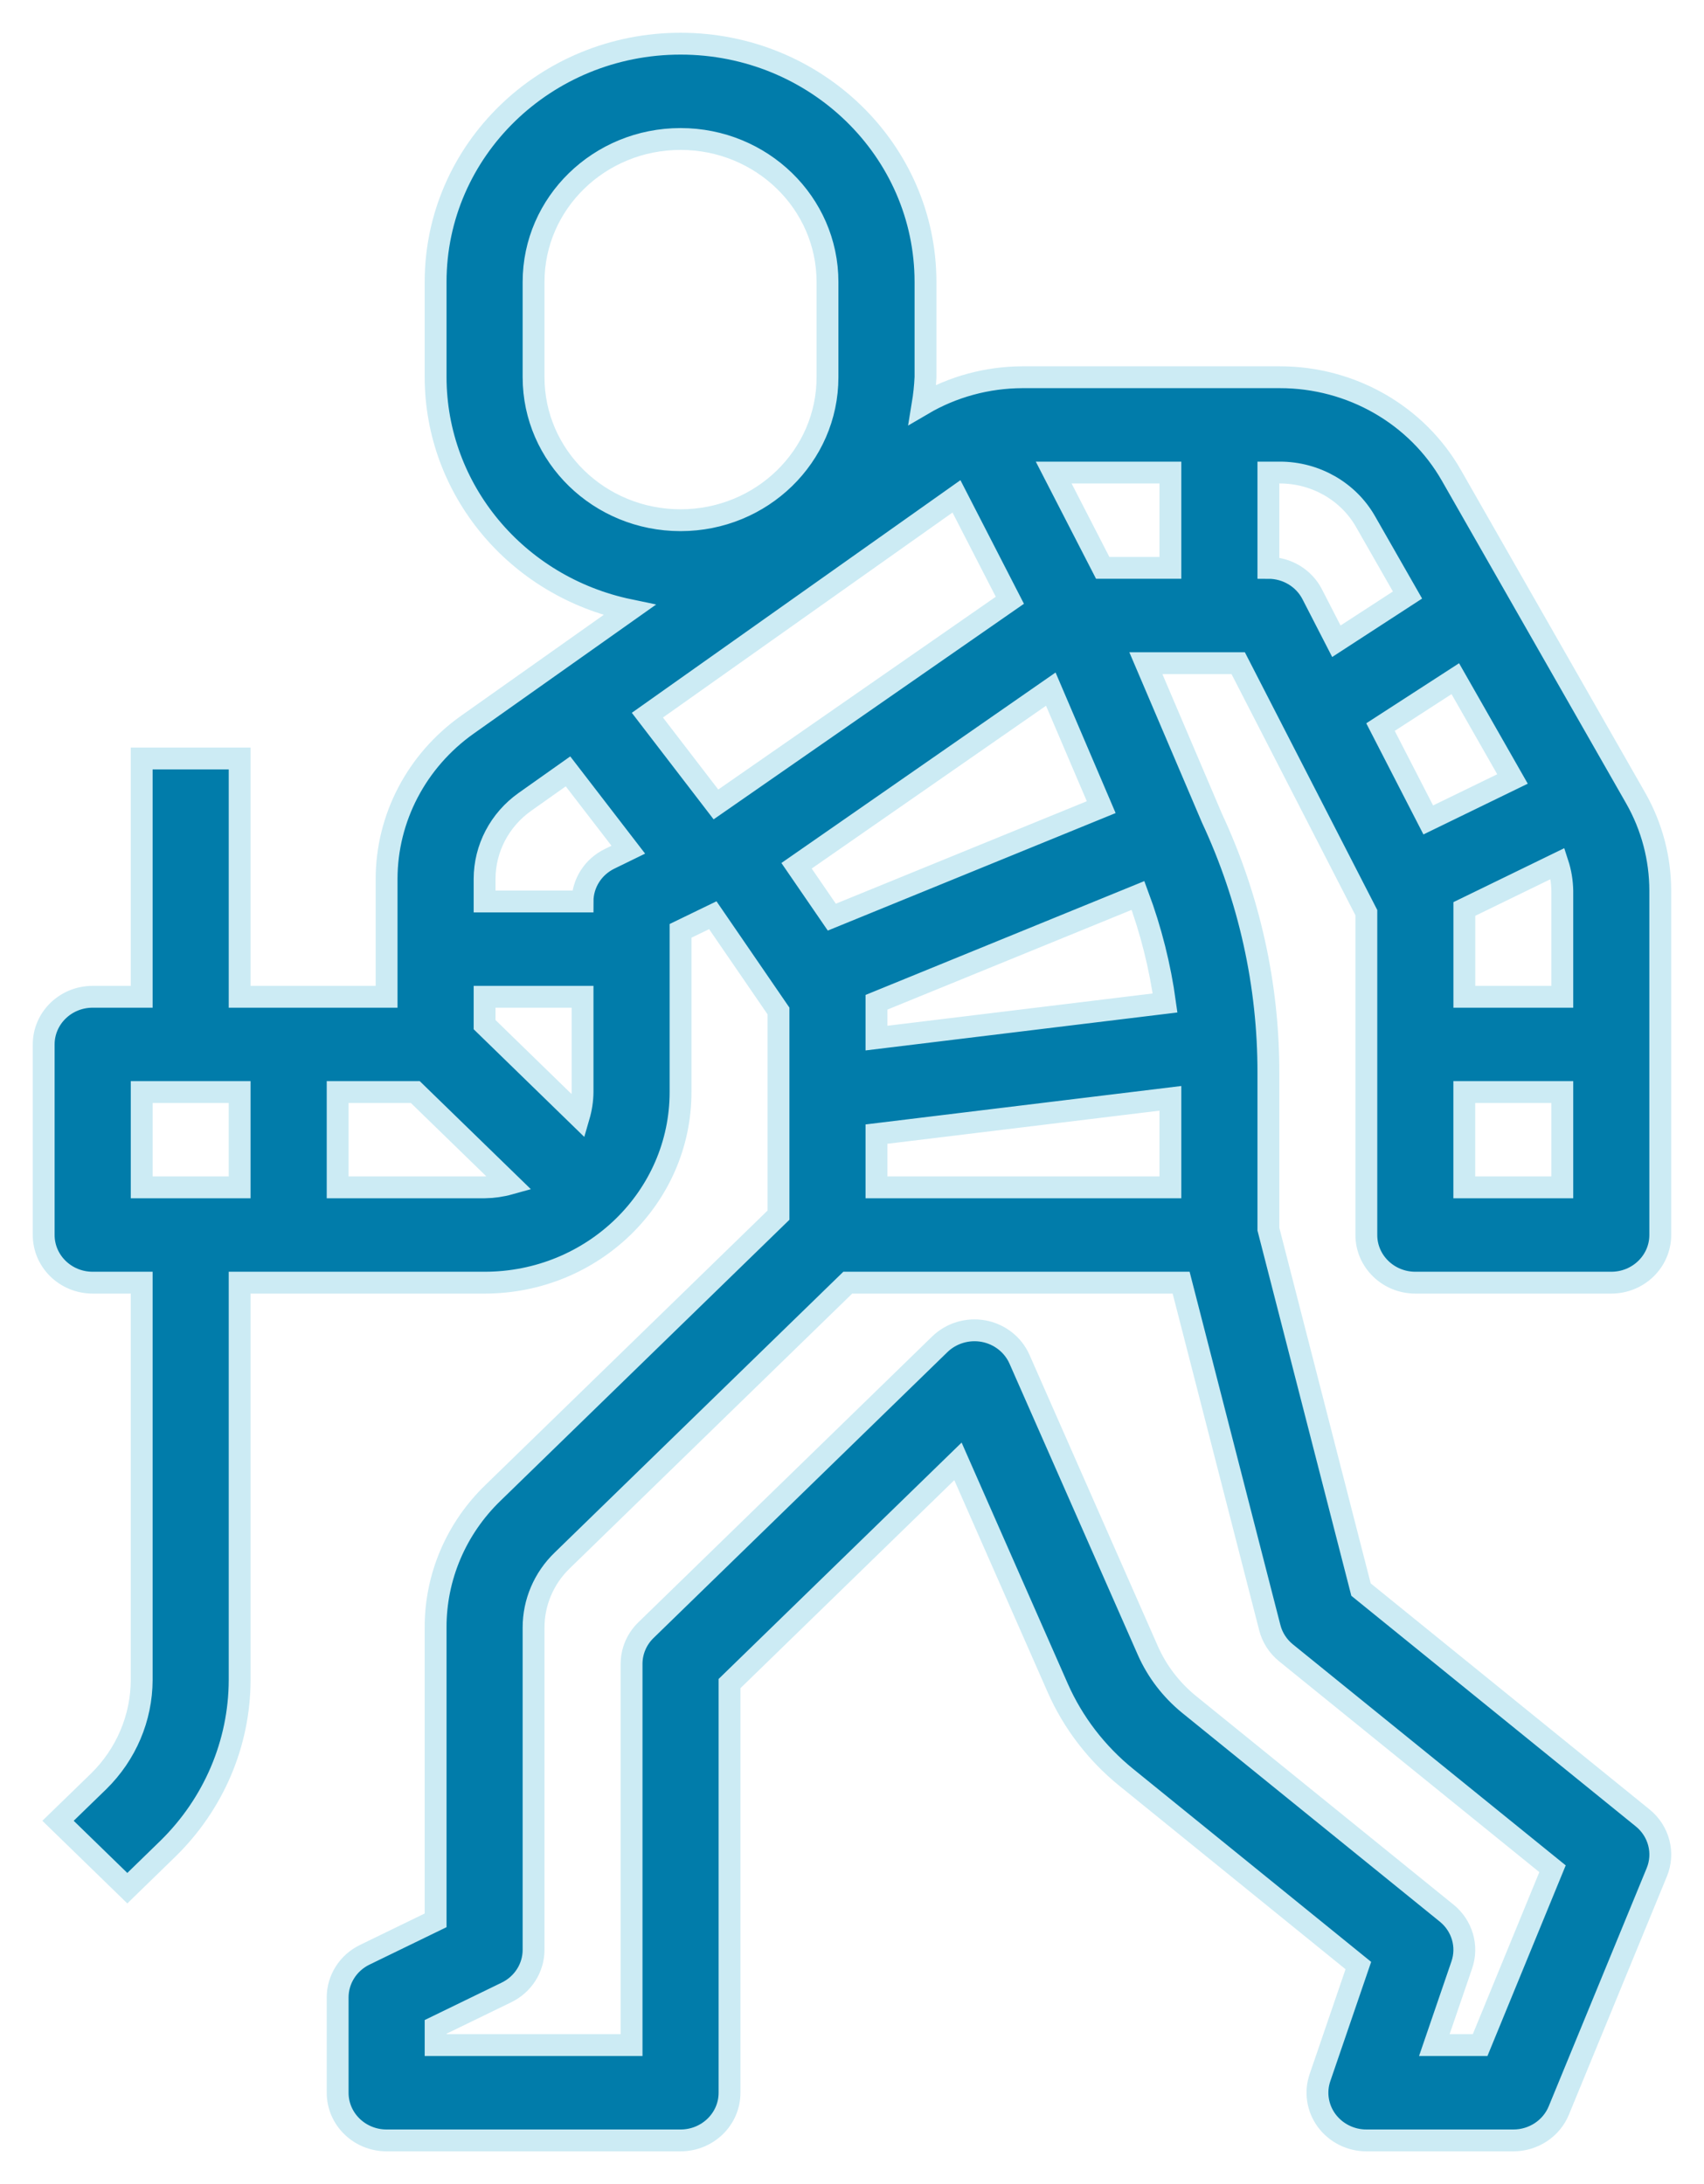 <?xml version="1.0" encoding="UTF-8"?>
<svg width="39px" height="50px" viewBox="0 0 39 50" version="1.1" xmlns="http://www.w3.org/2000/svg" xmlns:xlink="http://www.w3.org/1999/xlink">
    <!-- Generator: Sketch 55.1 (78136) - https://sketchapp.com -->
    <title>Group 4</title>
    <desc>Created with Sketch.</desc>
    <g id="Page-1" stroke="none" stroke-width="1" fill="none" fill-rule="evenodd">
        <g id="MH-Insurance-Cover" transform="translate(-181, -2597)">
            <g id="Group-25" transform="translate(170, 2119)">
                <g id="Group-4" transform="translate(12, 479)">
                    <path d="M2.243,26.182 L4.485,26.182 L4.485,24 L2.243,24 L2.243,26.182 Z M6.728,24 L8.505,24 L10.664,26.1 C10.478,26.152 10.285,26.179 10.091,26.182 L6.728,26.182 L6.728,24 Z M10.091,21.819 L12.333,21.819 L12.333,24 C12.331,24.189 12.302,24.376 12.249,24.558 L10.091,22.457 L10.091,21.819 Z M10.091,19.121 C10.092,18.423 10.434,17.768 11.015,17.356 L12,16.659 L13.38,18.452 L12.954,18.66 C12.573,18.845 12.333,19.223 12.333,19.637 L10.091,19.637 L10.091,19.121 Z M11.212,7.636 L11.212,5.455 C11.212,3.647 12.718,2.182 14.576,2.182 C16.433,2.182 17.939,3.647 17.939,5.455 L17.939,7.636 C17.939,9.443 16.433,10.909 14.576,10.909 C12.718,10.909 11.212,9.443 11.212,7.636 L11.212,7.636 Z M20.891,10.363 L22.113,12.742 L15.386,17.416 L13.817,15.372 L20.891,10.363 Z M23.05,14.776 L24.204,17.478 L18.038,19.996 L17.231,18.82 L23.05,14.776 Z M25.787,9.818 L25.787,12 L24.238,12 L23.116,9.818 L25.787,9.818 Z M25.665,21.961 L19.06,22.765 L19.06,21.945 L25.046,19.5 C25.342,20.296 25.55,21.121 25.665,21.961 L25.665,21.961 Z M25.787,26.182 L19.06,26.182 L19.06,24.963 L25.787,24.144 L25.787,26.182 Z M28.063,36.265 C28.121,36.49 28.251,36.69 28.433,36.838 L34.533,41.781 L32.876,45.818 L31.828,45.818 L32.457,43.981 C32.603,43.555 32.465,43.085 32.111,42.798 L26.211,38.016 C25.804,37.683 25.483,37.264 25.273,36.79 L22.333,30.116 C22.186,29.783 21.879,29.543 21.515,29.474 C21.149,29.406 20.773,29.519 20.51,29.774 L13.783,36.32 C13.573,36.524 13.455,36.802 13.455,37.091 L13.455,45.818 L8.97,45.818 L8.97,45.401 L10.591,44.613 C10.972,44.428 11.212,44.05 11.212,43.636 L11.212,36.265 C11.21,35.686 11.446,35.13 11.869,34.722 L18.403,28.364 L26.033,28.364 L28.063,36.265 Z M28.03,9.818 L28.293,9.818 C29.107,9.818 29.858,10.248 30.253,10.94 L31.214,12.622 L29.586,13.68 L29.033,12.604 C28.843,12.234 28.455,12 28.03,12 L28.03,9.818 Z M32.308,14.537 L33.617,16.833 L31.689,17.771 L30.596,15.645 L32.308,14.537 Z M34.757,19.393 L34.757,21.819 L32.515,21.819 L32.515,19.809 L34.653,18.768 C34.719,18.97 34.753,19.181 34.757,19.393 L34.757,19.393 Z M32.514,26.182 L34.757,26.182 L34.757,24 L32.514,24 L32.514,26.182 Z M2.243,16.364 L2.243,21.819 L1.121,21.819 C0.502,21.819 0,22.307 0,22.91 L0,27.273 C0,27.875 0.502,28.364 1.121,28.364 L2.243,28.364 L2.243,37.461 C2.24,38.33 1.887,39.161 1.26,39.778 L0.328,40.683 L1.914,42.226 L2.845,41.32 C3.892,40.294 4.482,38.907 4.485,37.461 L4.485,28.364 L10.091,28.364 C12.568,28.364 14.576,26.41 14.576,24 L14.576,20.31 L15.314,19.952 L16.818,22.145 L16.818,26.818 L10.283,33.176 C9.438,33.993 8.965,35.106 8.97,36.265 L8.97,42.962 L7.347,43.751 C6.967,43.936 6.728,44.314 6.728,44.727 L6.728,46.909 C6.728,47.512 7.229,48 7.848,48 L14.576,48 C15.195,48 15.697,47.512 15.697,46.909 L15.697,37.542 L20.925,32.455 L23.212,37.65 C23.562,38.441 24.099,39.139 24.778,39.69 L30.089,43.997 L29.21,46.565 C29.097,46.897 29.154,47.261 29.364,47.546 C29.575,47.83 29.912,48 30.272,48 L33.636,48 C34.094,48.001 34.507,47.729 34.677,47.315 L36.92,41.86 C37.1,41.422 36.969,40.919 36.596,40.617 L30.15,35.39 L28.03,27.138 L28.03,23.564 C28.034,21.551 27.593,19.561 26.738,17.729 L25.226,14.182 L27.339,14.182 L30.272,19.893 L30.272,27.273 C30.272,27.875 30.774,28.364 31.394,28.364 L35.878,28.364 C36.497,28.364 36.999,27.875 36.999,27.273 L36.999,19.393 C36.999,18.651 36.807,17.923 36.438,17.273 L32.217,9.88 C31.425,8.494 29.923,7.635 28.293,7.636 L22.397,7.636 C21.593,7.639 20.805,7.853 20.117,8.257 C20.151,8.051 20.172,7.844 20.182,7.636 L20.182,5.455 C20.182,2.442 17.671,0 14.576,0 C11.48,0 8.97,2.442 8.97,5.455 L8.97,7.636 C8.974,10.208 10.82,12.427 13.405,12.966 L9.695,15.592 C8.536,16.415 7.85,17.726 7.848,19.121 L7.848,21.819 L4.485,21.819 L4.485,16.364 L2.243,16.364 Z" id="Fill-1" fill="#017CAA"></path>
                    <path d="M2.243,26.182 L4.485,26.182 L4.485,24 L2.243,24 L2.243,26.182 Z M6.728,24 L8.505,24 L10.664,26.1 C10.478,26.152 10.285,26.179 10.091,26.182 L6.728,26.182 L6.728,24 Z M10.091,21.819 L12.333,21.819 L12.333,24 C12.331,24.189 12.302,24.376 12.249,24.558 L10.091,22.457 L10.091,21.819 Z M10.091,19.121 C10.092,18.423 10.434,17.768 11.015,17.356 L12,16.659 L13.38,18.452 L12.954,18.66 C12.573,18.845 12.333,19.223 12.333,19.637 L10.091,19.637 L10.091,19.121 Z M11.212,7.636 L11.212,5.455 C11.212,3.647 12.718,2.182 14.576,2.182 C16.433,2.182 17.939,3.647 17.939,5.455 L17.939,7.636 C17.939,9.443 16.433,10.909 14.576,10.909 C12.718,10.909 11.212,9.443 11.212,7.636 Z M20.891,10.363 L22.113,12.742 L15.386,17.416 L13.817,15.372 L20.891,10.363 Z M23.05,14.776 L24.204,17.478 L18.038,19.996 L17.231,18.82 L23.05,14.776 Z M25.787,9.818 L25.787,12 L24.238,12 L23.116,9.818 L25.787,9.818 Z M25.665,21.961 L19.06,22.765 L19.06,21.945 L25.046,19.5 C25.342,20.296 25.55,21.121 25.665,21.961 Z M25.787,26.182 L19.06,26.182 L19.06,24.963 L25.787,24.144 L25.787,26.182 Z M28.063,36.265 C28.121,36.49 28.251,36.69 28.433,36.838 L34.533,41.781 L32.876,45.818 L31.828,45.818 L32.457,43.981 C32.603,43.555 32.465,43.085 32.111,42.798 L26.211,38.016 C25.804,37.683 25.483,37.264 25.273,36.79 L22.333,30.116 C22.186,29.783 21.879,29.543 21.515,29.474 C21.149,29.406 20.773,29.519 20.51,29.774 L13.783,36.32 C13.573,36.524 13.455,36.802 13.455,37.091 L13.455,45.818 L8.97,45.818 L8.97,45.401 L10.591,44.613 C10.972,44.428 11.212,44.05 11.212,43.636 L11.212,36.265 C11.21,35.686 11.446,35.13 11.869,34.722 L18.403,28.364 L26.033,28.364 L28.063,36.265 Z M28.03,9.818 L28.293,9.818 C29.107,9.818 29.858,10.248 30.253,10.94 L31.214,12.622 L29.586,13.68 L29.033,12.604 C28.843,12.234 28.455,12 28.03,12 L28.03,9.818 Z M32.308,14.537 L33.617,16.833 L31.689,17.771 L30.596,15.645 L32.308,14.537 Z M34.757,19.393 L34.757,21.819 L32.515,21.819 L32.515,19.809 L34.653,18.768 C34.719,18.97 34.753,19.181 34.757,19.393 Z M32.514,26.182 L34.757,26.182 L34.757,24 L32.514,24 L32.514,26.182 Z M2.243,16.364 L2.243,21.819 L1.121,21.819 C0.502,21.819 0,22.307 0,22.91 L0,27.273 C0,27.875 0.502,28.364 1.121,28.364 L2.243,28.364 L2.243,37.461 C2.24,38.33 1.887,39.161 1.26,39.778 L0.328,40.683 L1.914,42.226 L2.845,41.32 C3.892,40.294 4.482,38.907 4.485,37.461 L4.485,28.364 L10.091,28.364 C12.568,28.364 14.576,26.41 14.576,24 L14.576,20.31 L15.314,19.952 L16.818,22.145 L16.818,26.818 L10.283,33.176 C9.438,33.993 8.965,35.106 8.97,36.265 L8.97,42.962 L7.347,43.751 C6.967,43.936 6.728,44.314 6.728,44.727 L6.728,46.909 C6.728,47.512 7.229,48 7.848,48 L14.576,48 C15.195,48 15.697,47.512 15.697,46.909 L15.697,37.542 L20.925,32.455 L23.212,37.65 C23.562,38.441 24.099,39.139 24.778,39.69 L30.089,43.997 L29.21,46.565 C29.097,46.897 29.154,47.261 29.364,47.546 C29.575,47.83 29.912,48 30.272,48 L33.636,48 C34.094,48.001 34.507,47.729 34.677,47.315 L36.92,41.86 C37.1,41.422 36.969,40.919 36.596,40.617 L30.15,35.39 L28.03,27.138 L28.03,23.564 C28.034,21.551 27.593,19.561 26.738,17.729 L25.226,14.182 L27.339,14.182 L30.272,19.893 L30.272,27.273 C30.272,27.875 30.774,28.364 31.394,28.364 L35.878,28.364 C36.497,28.364 36.999,27.875 36.999,27.273 L36.999,19.393 C36.999,18.651 36.807,17.923 36.438,17.273 L32.217,9.88 C31.425,8.494 29.923,7.635 28.293,7.636 L22.397,7.636 C21.593,7.639 20.805,7.853 20.117,8.257 C20.151,8.051 20.172,7.844 20.182,7.636 L20.182,5.455 C20.182,2.442 17.671,0 14.576,0 C11.48,0 8.97,2.442 8.97,5.455 L8.97,7.636 C8.974,10.208 10.82,12.427 13.405,12.966 L9.695,15.592 C8.536,16.415 7.85,17.726 7.848,19.121 L7.848,21.819 L4.485,21.819 L4.485,16.364 L2.243,16.364 Z" id="Stroke-3" stroke="#CCEBF4" stroke-width="0.5"></path>
                </g>
            </g>
        </g>
    </g>
</svg>